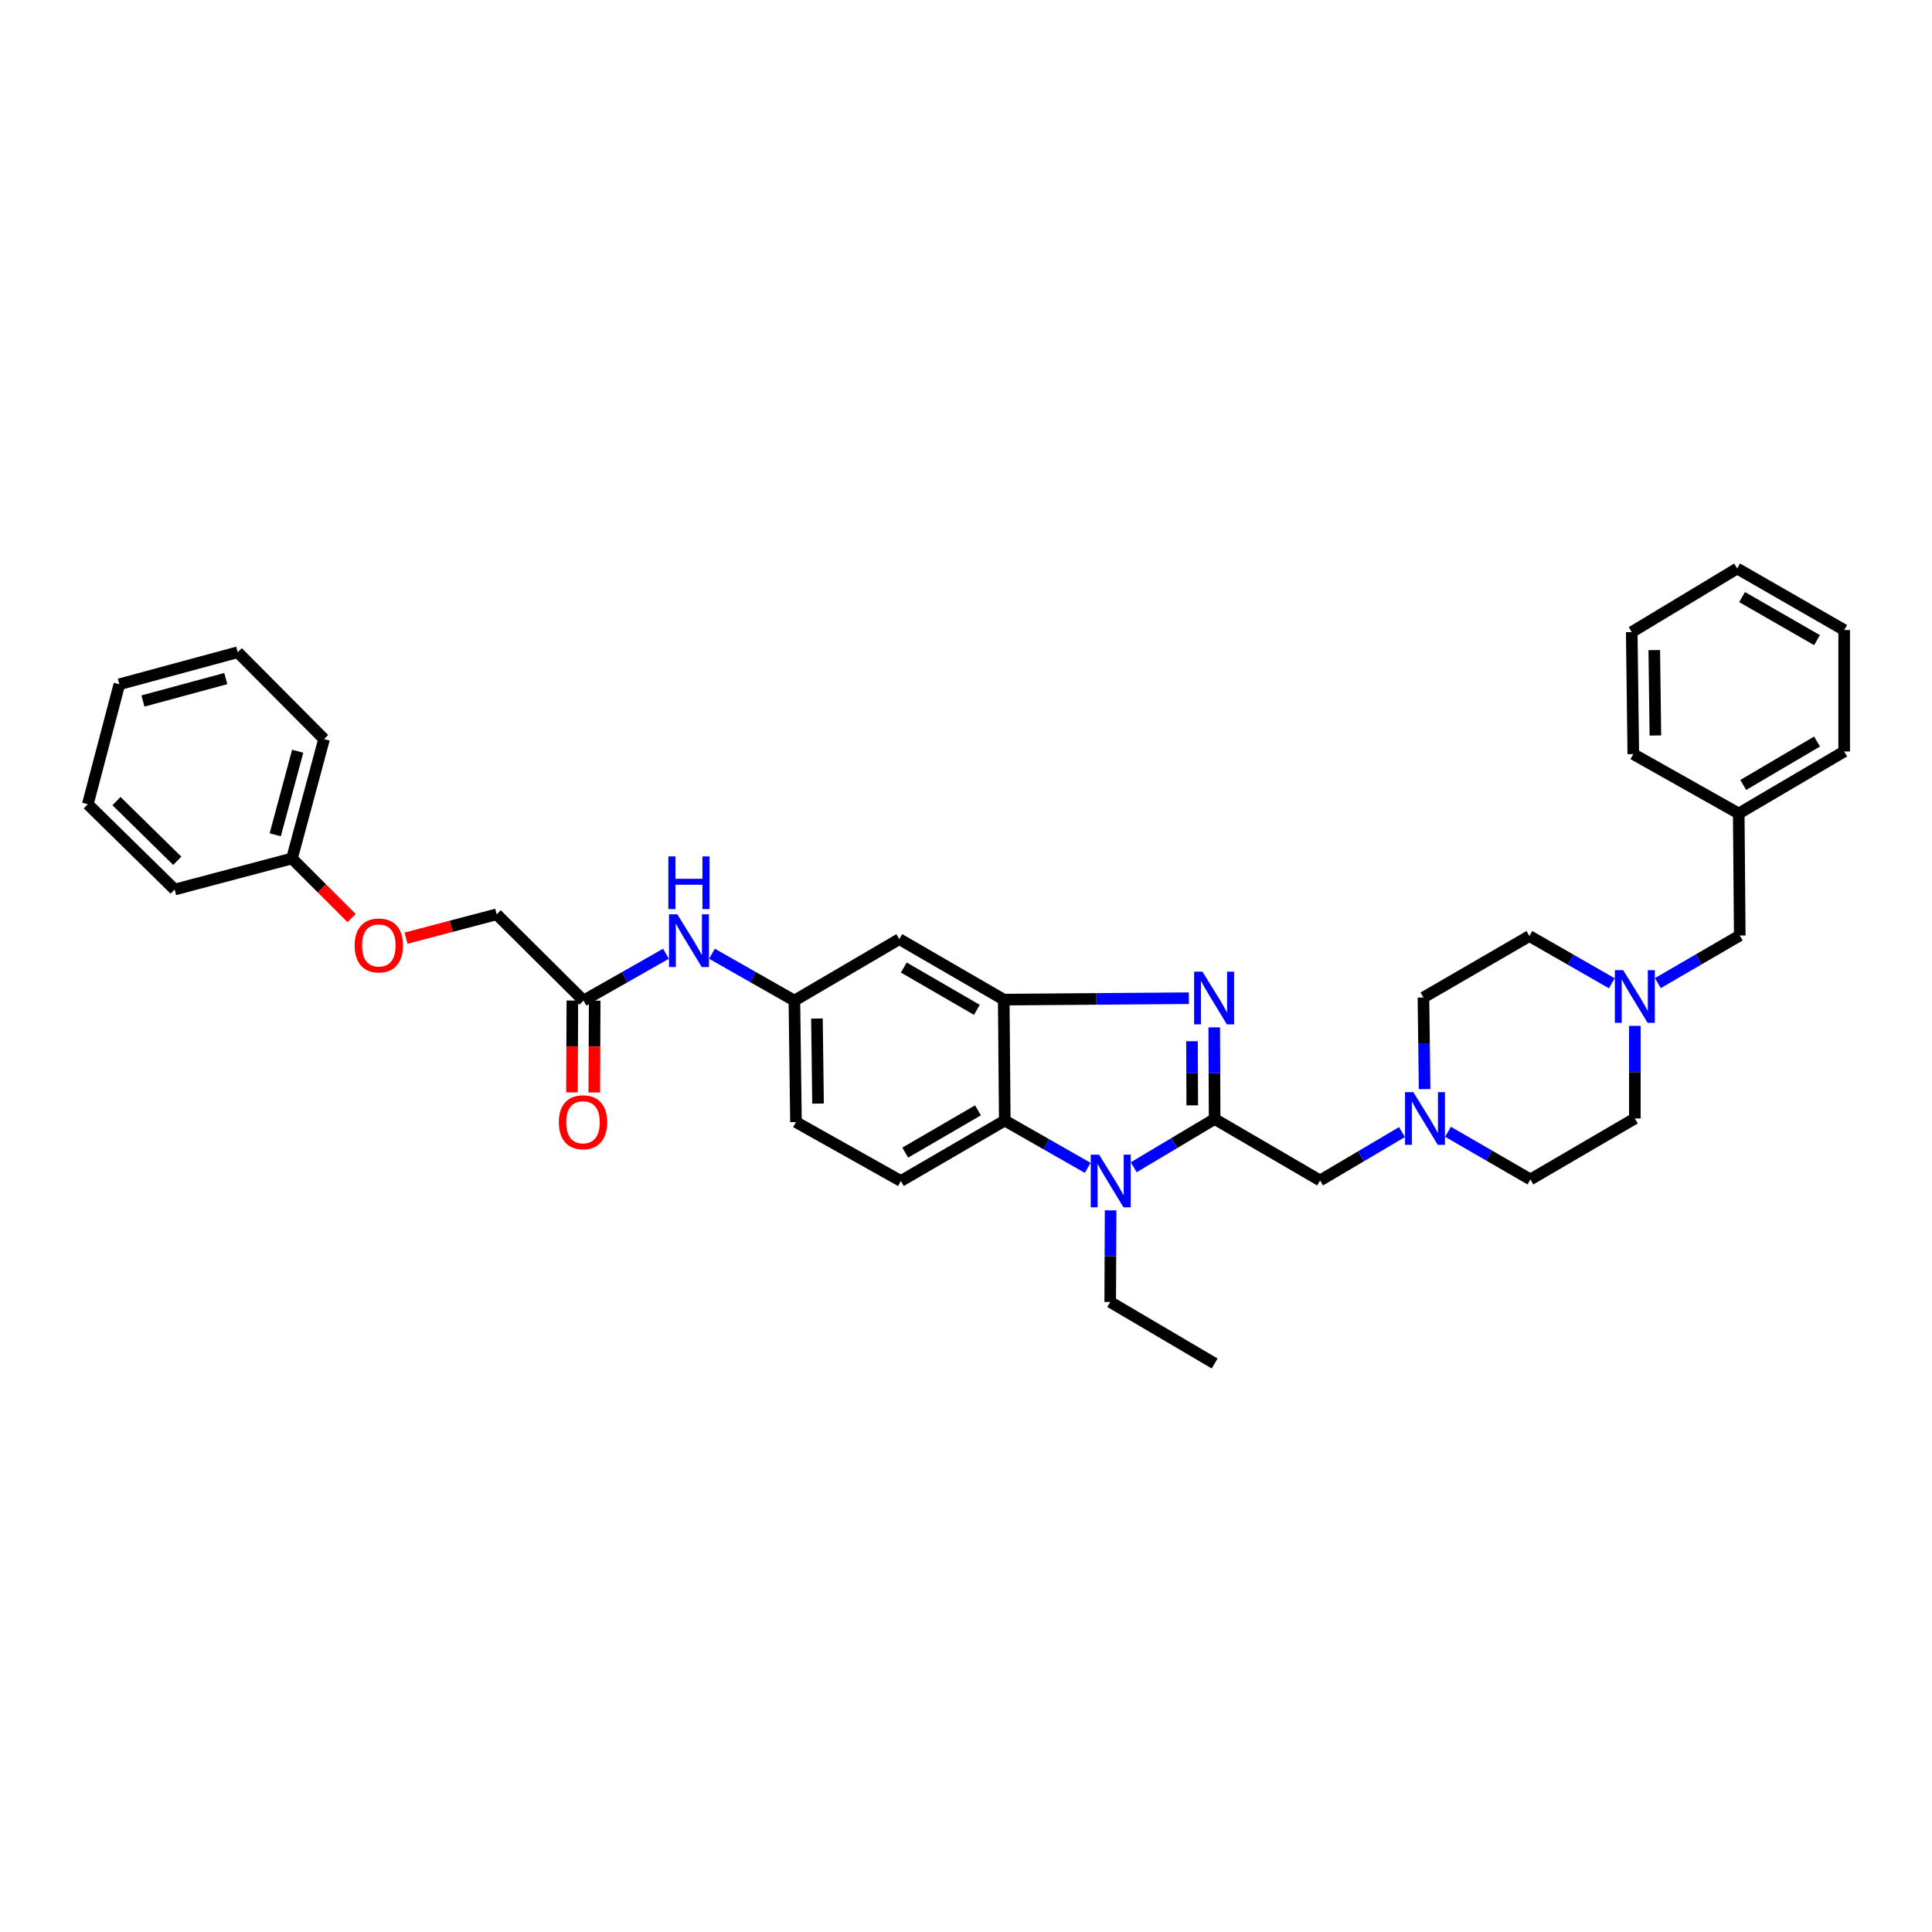 <?xml version='1.0' encoding='iso-8859-1'?>
<svg version='1.1' baseProfile='full'
              xmlns='http://www.w3.org/2000/svg'
                      xmlns:rdkit='http://www.rdkit.org/xml'
                      xmlns:xlink='http://www.w3.org/1999/xlink'
                  xml:space='preserve'
width='1000px' height='1000px' viewBox='0 0 1000 1000'>
<!-- END OF HEADER -->
<rect style='opacity:1.0;fill:#FFFFFF;stroke:none' width='1000' height='1000' x='0' y='0'> </rect>
<path class='bond-0' d='M 628.692,579.192 L 628.59,555.481' style='fill:none;fill-rule:evenodd;stroke:#000000;stroke-width:6px;stroke-linecap:butt;stroke-linejoin:miter;stroke-opacity:1' />
<path class='bond-0' d='M 628.59,555.481 L 628.488,531.77' style='fill:none;fill-rule:evenodd;stroke:#0000FF;stroke-width:6px;stroke-linecap:butt;stroke-linejoin:miter;stroke-opacity:1' />
<path class='bond-0' d='M 617.111,572.128 L 617.04,555.531' style='fill:none;fill-rule:evenodd;stroke:#000000;stroke-width:6px;stroke-linecap:butt;stroke-linejoin:miter;stroke-opacity:1' />
<path class='bond-0' d='M 617.04,555.531 L 616.968,538.933' style='fill:none;fill-rule:evenodd;stroke:#0000FF;stroke-width:6px;stroke-linecap:butt;stroke-linejoin:miter;stroke-opacity:1' />
<path class='bond-1' d='M 628.692,579.192 L 607.754,591.683' style='fill:none;fill-rule:evenodd;stroke:#000000;stroke-width:6px;stroke-linecap:butt;stroke-linejoin:miter;stroke-opacity:1' />
<path class='bond-1' d='M 607.754,591.683 L 586.815,604.175' style='fill:none;fill-rule:evenodd;stroke:#0000FF;stroke-width:6px;stroke-linecap:butt;stroke-linejoin:miter;stroke-opacity:1' />
<path class='bond-4' d='M 628.692,579.192 L 683.268,611.007' style='fill:none;fill-rule:evenodd;stroke:#000000;stroke-width:6px;stroke-linecap:butt;stroke-linejoin:miter;stroke-opacity:1' />
<path class='bond-2' d='M 615.363,516.674 L 567.448,517.039' style='fill:none;fill-rule:evenodd;stroke:#0000FF;stroke-width:6px;stroke-linecap:butt;stroke-linejoin:miter;stroke-opacity:1' />
<path class='bond-2' d='M 567.448,517.039 L 519.533,517.403' style='fill:none;fill-rule:evenodd;stroke:#000000;stroke-width:6px;stroke-linecap:butt;stroke-linejoin:miter;stroke-opacity:1' />
<path class='bond-3' d='M 562.996,604.481 L 541.534,592.24' style='fill:none;fill-rule:evenodd;stroke:#0000FF;stroke-width:6px;stroke-linecap:butt;stroke-linejoin:miter;stroke-opacity:1' />
<path class='bond-3' d='M 541.534,592.24 L 520.072,580' style='fill:none;fill-rule:evenodd;stroke:#000000;stroke-width:6px;stroke-linecap:butt;stroke-linejoin:miter;stroke-opacity:1' />
<path class='bond-21' d='M 574.846,626.472 L 574.744,650.189' style='fill:none;fill-rule:evenodd;stroke:#0000FF;stroke-width:6px;stroke-linecap:butt;stroke-linejoin:miter;stroke-opacity:1' />
<path class='bond-21' d='M 574.744,650.189 L 574.642,673.906' style='fill:none;fill-rule:evenodd;stroke:#000000;stroke-width:6px;stroke-linecap:butt;stroke-linejoin:miter;stroke-opacity:1' />
<path class='bond-6' d='M 519.533,517.403 L 465.483,486.094' style='fill:none;fill-rule:evenodd;stroke:#000000;stroke-width:6px;stroke-linecap:butt;stroke-linejoin:miter;stroke-opacity:1' />
<path class='bond-6' d='M 505.636,522.701 L 467.801,500.786' style='fill:none;fill-rule:evenodd;stroke:#000000;stroke-width:6px;stroke-linecap:butt;stroke-linejoin:miter;stroke-opacity:1' />
<path class='bond-35' d='M 519.533,517.403 L 520.072,580' style='fill:none;fill-rule:evenodd;stroke:#000000;stroke-width:6px;stroke-linecap:butt;stroke-linejoin:miter;stroke-opacity:1' />
<path class='bond-8' d='M 520.072,580 L 466.292,611.277' style='fill:none;fill-rule:evenodd;stroke:#000000;stroke-width:6px;stroke-linecap:butt;stroke-linejoin:miter;stroke-opacity:1' />
<path class='bond-8' d='M 506.198,574.707 L 468.552,596.6' style='fill:none;fill-rule:evenodd;stroke:#000000;stroke-width:6px;stroke-linecap:butt;stroke-linejoin:miter;stroke-opacity:1' />
<path class='bond-5' d='M 683.268,611.007 L 704.461,598.485' style='fill:none;fill-rule:evenodd;stroke:#000000;stroke-width:6px;stroke-linecap:butt;stroke-linejoin:miter;stroke-opacity:1' />
<path class='bond-5' d='M 704.461,598.485 L 725.654,585.962' style='fill:none;fill-rule:evenodd;stroke:#0000FF;stroke-width:6px;stroke-linecap:butt;stroke-linejoin:miter;stroke-opacity:1' />
<path class='bond-16' d='M 749.483,585.811 L 770.814,598.146' style='fill:none;fill-rule:evenodd;stroke:#0000FF;stroke-width:6px;stroke-linecap:butt;stroke-linejoin:miter;stroke-opacity:1' />
<path class='bond-16' d='M 770.814,598.146 L 792.145,610.481' style='fill:none;fill-rule:evenodd;stroke:#000000;stroke-width:6px;stroke-linecap:butt;stroke-linejoin:miter;stroke-opacity:1' />
<path class='bond-17' d='M 737.376,563.727 L 737.074,540.016' style='fill:none;fill-rule:evenodd;stroke:#0000FF;stroke-width:6px;stroke-linecap:butt;stroke-linejoin:miter;stroke-opacity:1' />
<path class='bond-17' d='M 737.074,540.016 L 736.773,516.305' style='fill:none;fill-rule:evenodd;stroke:#000000;stroke-width:6px;stroke-linecap:butt;stroke-linejoin:miter;stroke-opacity:1' />
<path class='bond-11' d='M 465.483,486.094 L 411.176,517.91' style='fill:none;fill-rule:evenodd;stroke:#000000;stroke-width:6px;stroke-linecap:butt;stroke-linejoin:miter;stroke-opacity:1' />
<path class='bond-7' d='M 834.278,508.95 L 812.949,496.72' style='fill:none;fill-rule:evenodd;stroke:#0000FF;stroke-width:6px;stroke-linecap:butt;stroke-linejoin:miter;stroke-opacity:1' />
<path class='bond-7' d='M 812.949,496.72 L 791.619,484.49' style='fill:none;fill-rule:evenodd;stroke:#000000;stroke-width:6px;stroke-linecap:butt;stroke-linejoin:miter;stroke-opacity:1' />
<path class='bond-13' d='M 858.097,508.859 L 879.296,496.54' style='fill:none;fill-rule:evenodd;stroke:#0000FF;stroke-width:6px;stroke-linecap:butt;stroke-linejoin:miter;stroke-opacity:1' />
<path class='bond-13' d='M 879.296,496.54 L 900.495,484.221' style='fill:none;fill-rule:evenodd;stroke:#000000;stroke-width:6px;stroke-linecap:butt;stroke-linejoin:miter;stroke-opacity:1' />
<path class='bond-36' d='M 846.189,530.988 L 846.189,554.955' style='fill:none;fill-rule:evenodd;stroke:#0000FF;stroke-width:6px;stroke-linecap:butt;stroke-linejoin:miter;stroke-opacity:1' />
<path class='bond-36' d='M 846.189,554.955 L 846.189,578.922' style='fill:none;fill-rule:evenodd;stroke:#000000;stroke-width:6px;stroke-linecap:butt;stroke-linejoin:miter;stroke-opacity:1' />
<path class='bond-15' d='M 466.292,611.277 L 411.991,580.796' style='fill:none;fill-rule:evenodd;stroke:#000000;stroke-width:6px;stroke-linecap:butt;stroke-linejoin:miter;stroke-opacity:1' />
<path class='bond-9' d='M 302.03,517.91 L 323.365,505.784' style='fill:none;fill-rule:evenodd;stroke:#000000;stroke-width:6px;stroke-linecap:butt;stroke-linejoin:miter;stroke-opacity:1' />
<path class='bond-9' d='M 323.365,505.784 L 344.699,493.658' style='fill:none;fill-rule:evenodd;stroke:#0000FF;stroke-width:6px;stroke-linecap:butt;stroke-linejoin:miter;stroke-opacity:1' />
<path class='bond-12' d='M 296.255,517.885 L 296.153,541.65' style='fill:none;fill-rule:evenodd;stroke:#000000;stroke-width:6px;stroke-linecap:butt;stroke-linejoin:miter;stroke-opacity:1' />
<path class='bond-12' d='M 296.153,541.65 L 296.051,565.415' style='fill:none;fill-rule:evenodd;stroke:#FF0000;stroke-width:6px;stroke-linecap:butt;stroke-linejoin:miter;stroke-opacity:1' />
<path class='bond-12' d='M 307.806,517.934 L 307.704,541.7' style='fill:none;fill-rule:evenodd;stroke:#000000;stroke-width:6px;stroke-linecap:butt;stroke-linejoin:miter;stroke-opacity:1' />
<path class='bond-12' d='M 307.704,541.7 L 307.602,565.465' style='fill:none;fill-rule:evenodd;stroke:#FF0000;stroke-width:6px;stroke-linecap:butt;stroke-linejoin:miter;stroke-opacity:1' />
<path class='bond-20' d='M 302.03,517.91 L 257.073,473.254' style='fill:none;fill-rule:evenodd;stroke:#000000;stroke-width:6px;stroke-linecap:butt;stroke-linejoin:miter;stroke-opacity:1' />
<path class='bond-10' d='M 368.514,493.659 L 389.845,505.784' style='fill:none;fill-rule:evenodd;stroke:#0000FF;stroke-width:6px;stroke-linecap:butt;stroke-linejoin:miter;stroke-opacity:1' />
<path class='bond-10' d='M 389.845,505.784 L 411.176,517.91' style='fill:none;fill-rule:evenodd;stroke:#000000;stroke-width:6px;stroke-linecap:butt;stroke-linejoin:miter;stroke-opacity:1' />
<path class='bond-37' d='M 411.176,517.91 L 411.991,580.796' style='fill:none;fill-rule:evenodd;stroke:#000000;stroke-width:6px;stroke-linecap:butt;stroke-linejoin:miter;stroke-opacity:1' />
<path class='bond-37' d='M 422.848,527.193 L 423.419,571.213' style='fill:none;fill-rule:evenodd;stroke:#000000;stroke-width:6px;stroke-linecap:butt;stroke-linejoin:miter;stroke-opacity:1' />
<path class='bond-23' d='M 900.495,484.221 L 899.969,421.065' style='fill:none;fill-rule:evenodd;stroke:#000000;stroke-width:6px;stroke-linecap:butt;stroke-linejoin:miter;stroke-opacity:1' />
<path class='bond-14' d='M 210.17,485.586 L 233.621,479.42' style='fill:none;fill-rule:evenodd;stroke:#FF0000;stroke-width:6px;stroke-linecap:butt;stroke-linejoin:miter;stroke-opacity:1' />
<path class='bond-14' d='M 233.621,479.42 L 257.073,473.254' style='fill:none;fill-rule:evenodd;stroke:#000000;stroke-width:6px;stroke-linecap:butt;stroke-linejoin:miter;stroke-opacity:1' />
<path class='bond-22' d='M 181.978,475.188 L 166.557,459.767' style='fill:none;fill-rule:evenodd;stroke:#FF0000;stroke-width:6px;stroke-linecap:butt;stroke-linejoin:miter;stroke-opacity:1' />
<path class='bond-22' d='M 166.557,459.767 L 151.135,444.346' style='fill:none;fill-rule:evenodd;stroke:#000000;stroke-width:6px;stroke-linecap:butt;stroke-linejoin:miter;stroke-opacity:1' />
<path class='bond-19' d='M 792.145,610.481 L 846.189,578.922' style='fill:none;fill-rule:evenodd;stroke:#000000;stroke-width:6px;stroke-linecap:butt;stroke-linejoin:miter;stroke-opacity:1' />
<path class='bond-18' d='M 736.773,516.305 L 791.619,484.49' style='fill:none;fill-rule:evenodd;stroke:#000000;stroke-width:6px;stroke-linecap:butt;stroke-linejoin:miter;stroke-opacity:1' />
<path class='bond-28' d='M 574.642,673.906 L 628.692,705.741' style='fill:none;fill-rule:evenodd;stroke:#000000;stroke-width:6px;stroke-linecap:butt;stroke-linejoin:miter;stroke-opacity:1' />
<path class='bond-24' d='M 151.135,444.346 L 167.73,382.557' style='fill:none;fill-rule:evenodd;stroke:#000000;stroke-width:6px;stroke-linecap:butt;stroke-linejoin:miter;stroke-opacity:1' />
<path class='bond-24' d='M 142.469,432.081 L 154.085,388.829' style='fill:none;fill-rule:evenodd;stroke:#000000;stroke-width:6px;stroke-linecap:butt;stroke-linejoin:miter;stroke-opacity:1' />
<path class='bond-25' d='M 151.135,444.346 L 90.399,460.414' style='fill:none;fill-rule:evenodd;stroke:#000000;stroke-width:6px;stroke-linecap:butt;stroke-linejoin:miter;stroke-opacity:1' />
<path class='bond-26' d='M 899.969,421.065 L 954.545,388.961' style='fill:none;fill-rule:evenodd;stroke:#000000;stroke-width:6px;stroke-linecap:butt;stroke-linejoin:miter;stroke-opacity:1' />
<path class='bond-26' d='M 902.299,406.294 L 940.503,383.821' style='fill:none;fill-rule:evenodd;stroke:#000000;stroke-width:6px;stroke-linecap:butt;stroke-linejoin:miter;stroke-opacity:1' />
<path class='bond-27' d='M 899.969,421.065 L 845.393,390.315' style='fill:none;fill-rule:evenodd;stroke:#000000;stroke-width:6px;stroke-linecap:butt;stroke-linejoin:miter;stroke-opacity:1' />
<path class='bond-30' d='M 167.73,382.557 L 123.042,337.6' style='fill:none;fill-rule:evenodd;stroke:#000000;stroke-width:6px;stroke-linecap:butt;stroke-linejoin:miter;stroke-opacity:1' />
<path class='bond-31' d='M 90.399,460.414 L 45.455,416.265' style='fill:none;fill-rule:evenodd;stroke:#000000;stroke-width:6px;stroke-linecap:butt;stroke-linejoin:miter;stroke-opacity:1' />
<path class='bond-31' d='M 91.751,445.551 L 60.29,414.647' style='fill:none;fill-rule:evenodd;stroke:#000000;stroke-width:6px;stroke-linecap:butt;stroke-linejoin:miter;stroke-opacity:1' />
<path class='bond-29' d='M 954.545,388.961 L 954.545,326.094' style='fill:none;fill-rule:evenodd;stroke:#000000;stroke-width:6px;stroke-linecap:butt;stroke-linejoin:miter;stroke-opacity:1' />
<path class='bond-32' d='M 845.393,390.315 L 844.584,327.159' style='fill:none;fill-rule:evenodd;stroke:#000000;stroke-width:6px;stroke-linecap:butt;stroke-linejoin:miter;stroke-opacity:1' />
<path class='bond-32' d='M 856.821,380.694 L 856.255,336.485' style='fill:none;fill-rule:evenodd;stroke:#000000;stroke-width:6px;stroke-linecap:butt;stroke-linejoin:miter;stroke-opacity:1' />
<path class='bond-38' d='M 954.545,326.094 L 899.161,294.259' style='fill:none;fill-rule:evenodd;stroke:#000000;stroke-width:6px;stroke-linecap:butt;stroke-linejoin:miter;stroke-opacity:1' />
<path class='bond-38' d='M 940.482,331.333 L 901.712,309.049' style='fill:none;fill-rule:evenodd;stroke:#000000;stroke-width:6px;stroke-linecap:butt;stroke-linejoin:miter;stroke-opacity:1' />
<path class='bond-39' d='M 123.042,337.6 L 61.779,354.175' style='fill:none;fill-rule:evenodd;stroke:#000000;stroke-width:6px;stroke-linecap:butt;stroke-linejoin:miter;stroke-opacity:1' />
<path class='bond-39' d='M 116.869,351.235 L 73.985,362.838' style='fill:none;fill-rule:evenodd;stroke:#000000;stroke-width:6px;stroke-linecap:butt;stroke-linejoin:miter;stroke-opacity:1' />
<path class='bond-34' d='M 45.455,416.265 L 61.779,354.175' style='fill:none;fill-rule:evenodd;stroke:#000000;stroke-width:6px;stroke-linecap:butt;stroke-linejoin:miter;stroke-opacity:1' />
<path class='bond-33' d='M 844.584,327.159 L 899.161,294.259' style='fill:none;fill-rule:evenodd;stroke:#000000;stroke-width:6px;stroke-linecap:butt;stroke-linejoin:miter;stroke-opacity:1' />
<path  class='atom-1' d='M 622.397 502.945
L 631.33 517.384
Q 632.215 518.808, 633.64 521.388
Q 635.064 523.967, 635.141 524.121
L 635.141 502.945
L 638.76 502.945
L 638.76 530.205
L 635.026 530.205
L 625.439 514.419
Q 624.322 512.571, 623.129 510.453
Q 621.974 508.336, 621.627 507.681
L 621.627 530.205
L 618.085 530.205
L 618.085 502.945
L 622.397 502.945
' fill='#0000FF'/>
<path  class='atom-2' d='M 568.886 597.647
L 577.818 612.085
Q 578.704 613.51, 580.129 616.089
Q 581.553 618.669, 581.63 618.823
L 581.63 597.647
L 585.249 597.647
L 585.249 624.906
L 581.515 624.906
L 571.928 609.12
Q 570.811 607.272, 569.618 605.155
Q 568.463 603.037, 568.116 602.383
L 568.116 624.906
L 564.574 624.906
L 564.574 597.647
L 568.886 597.647
' fill='#0000FF'/>
<path  class='atom-6' d='M 731.543 565.293
L 740.476 579.731
Q 741.361 581.155, 742.786 583.735
Q 744.21 586.315, 744.287 586.469
L 744.287 565.293
L 747.906 565.293
L 747.906 592.552
L 744.172 592.552
L 734.585 576.766
Q 733.468 574.918, 732.275 572.8
Q 731.12 570.683, 730.773 570.028
L 730.773 592.552
L 727.231 592.552
L 727.231 565.293
L 731.543 565.293
' fill='#0000FF'/>
<path  class='atom-8' d='M 840.163 502.15
L 849.096 516.588
Q 849.981 518.012, 851.406 520.592
Q 852.83 523.172, 852.907 523.326
L 852.907 502.15
L 856.526 502.15
L 856.526 529.409
L 852.792 529.409
L 843.205 513.623
Q 842.088 511.775, 840.895 509.658
Q 839.74 507.54, 839.393 506.885
L 839.393 529.409
L 835.851 529.409
L 835.851 502.15
L 840.163 502.15
' fill='#0000FF'/>
<path  class='atom-11' d='M 350.581 473.261
L 359.513 487.699
Q 360.399 489.123, 361.824 491.703
Q 363.248 494.282, 363.325 494.436
L 363.325 473.261
L 366.944 473.261
L 366.944 500.52
L 363.21 500.52
L 353.623 484.734
Q 352.506 482.886, 351.313 480.768
Q 350.158 478.651, 349.811 477.996
L 349.811 500.52
L 346.269 500.52
L 346.269 473.261
L 350.581 473.261
' fill='#0000FF'/>
<path  class='atom-11' d='M 345.942 443.275
L 349.638 443.275
L 349.638 454.864
L 363.575 454.864
L 363.575 443.275
L 367.272 443.275
L 367.272 470.535
L 363.575 470.535
L 363.575 457.945
L 349.638 457.945
L 349.638 470.535
L 345.942 470.535
L 345.942 443.275
' fill='#0000FF'/>
<path  class='atom-13' d='M 289.248 580.873
Q 289.248 574.328, 292.482 570.67
Q 295.716 567.012, 301.761 567.012
Q 307.806 567.012, 311.04 570.67
Q 314.274 574.328, 314.274 580.873
Q 314.274 587.495, 311.001 591.268
Q 307.729 595.003, 301.761 595.003
Q 295.755 595.003, 292.482 591.268
Q 289.248 587.534, 289.248 580.873
M 301.761 591.923
Q 305.919 591.923, 308.152 589.151
Q 310.424 586.34, 310.424 580.873
Q 310.424 575.521, 308.152 572.826
Q 305.919 570.092, 301.761 570.092
Q 297.603 570.092, 295.331 572.788
Q 293.098 575.483, 293.098 580.873
Q 293.098 586.379, 295.331 589.151
Q 297.603 591.923, 301.761 591.923
' fill='#FF0000'/>
<path  class='atom-15' d='M 183.567 489.367
Q 183.567 482.822, 186.801 479.164
Q 190.035 475.506, 196.08 475.506
Q 202.125 475.506, 205.359 479.164
Q 208.593 482.822, 208.593 489.367
Q 208.593 495.989, 205.32 499.763
Q 202.048 503.497, 196.08 503.497
Q 190.074 503.497, 186.801 499.763
Q 183.567 496.028, 183.567 489.367
M 196.08 500.417
Q 200.238 500.417, 202.471 497.645
Q 204.743 494.834, 204.743 489.367
Q 204.743 484.015, 202.471 481.32
Q 200.238 478.587, 196.08 478.587
Q 191.922 478.587, 189.65 481.282
Q 187.417 483.977, 187.417 489.367
Q 187.417 494.873, 189.65 497.645
Q 191.922 500.417, 196.08 500.417
' fill='#FF0000'/>
</svg>
